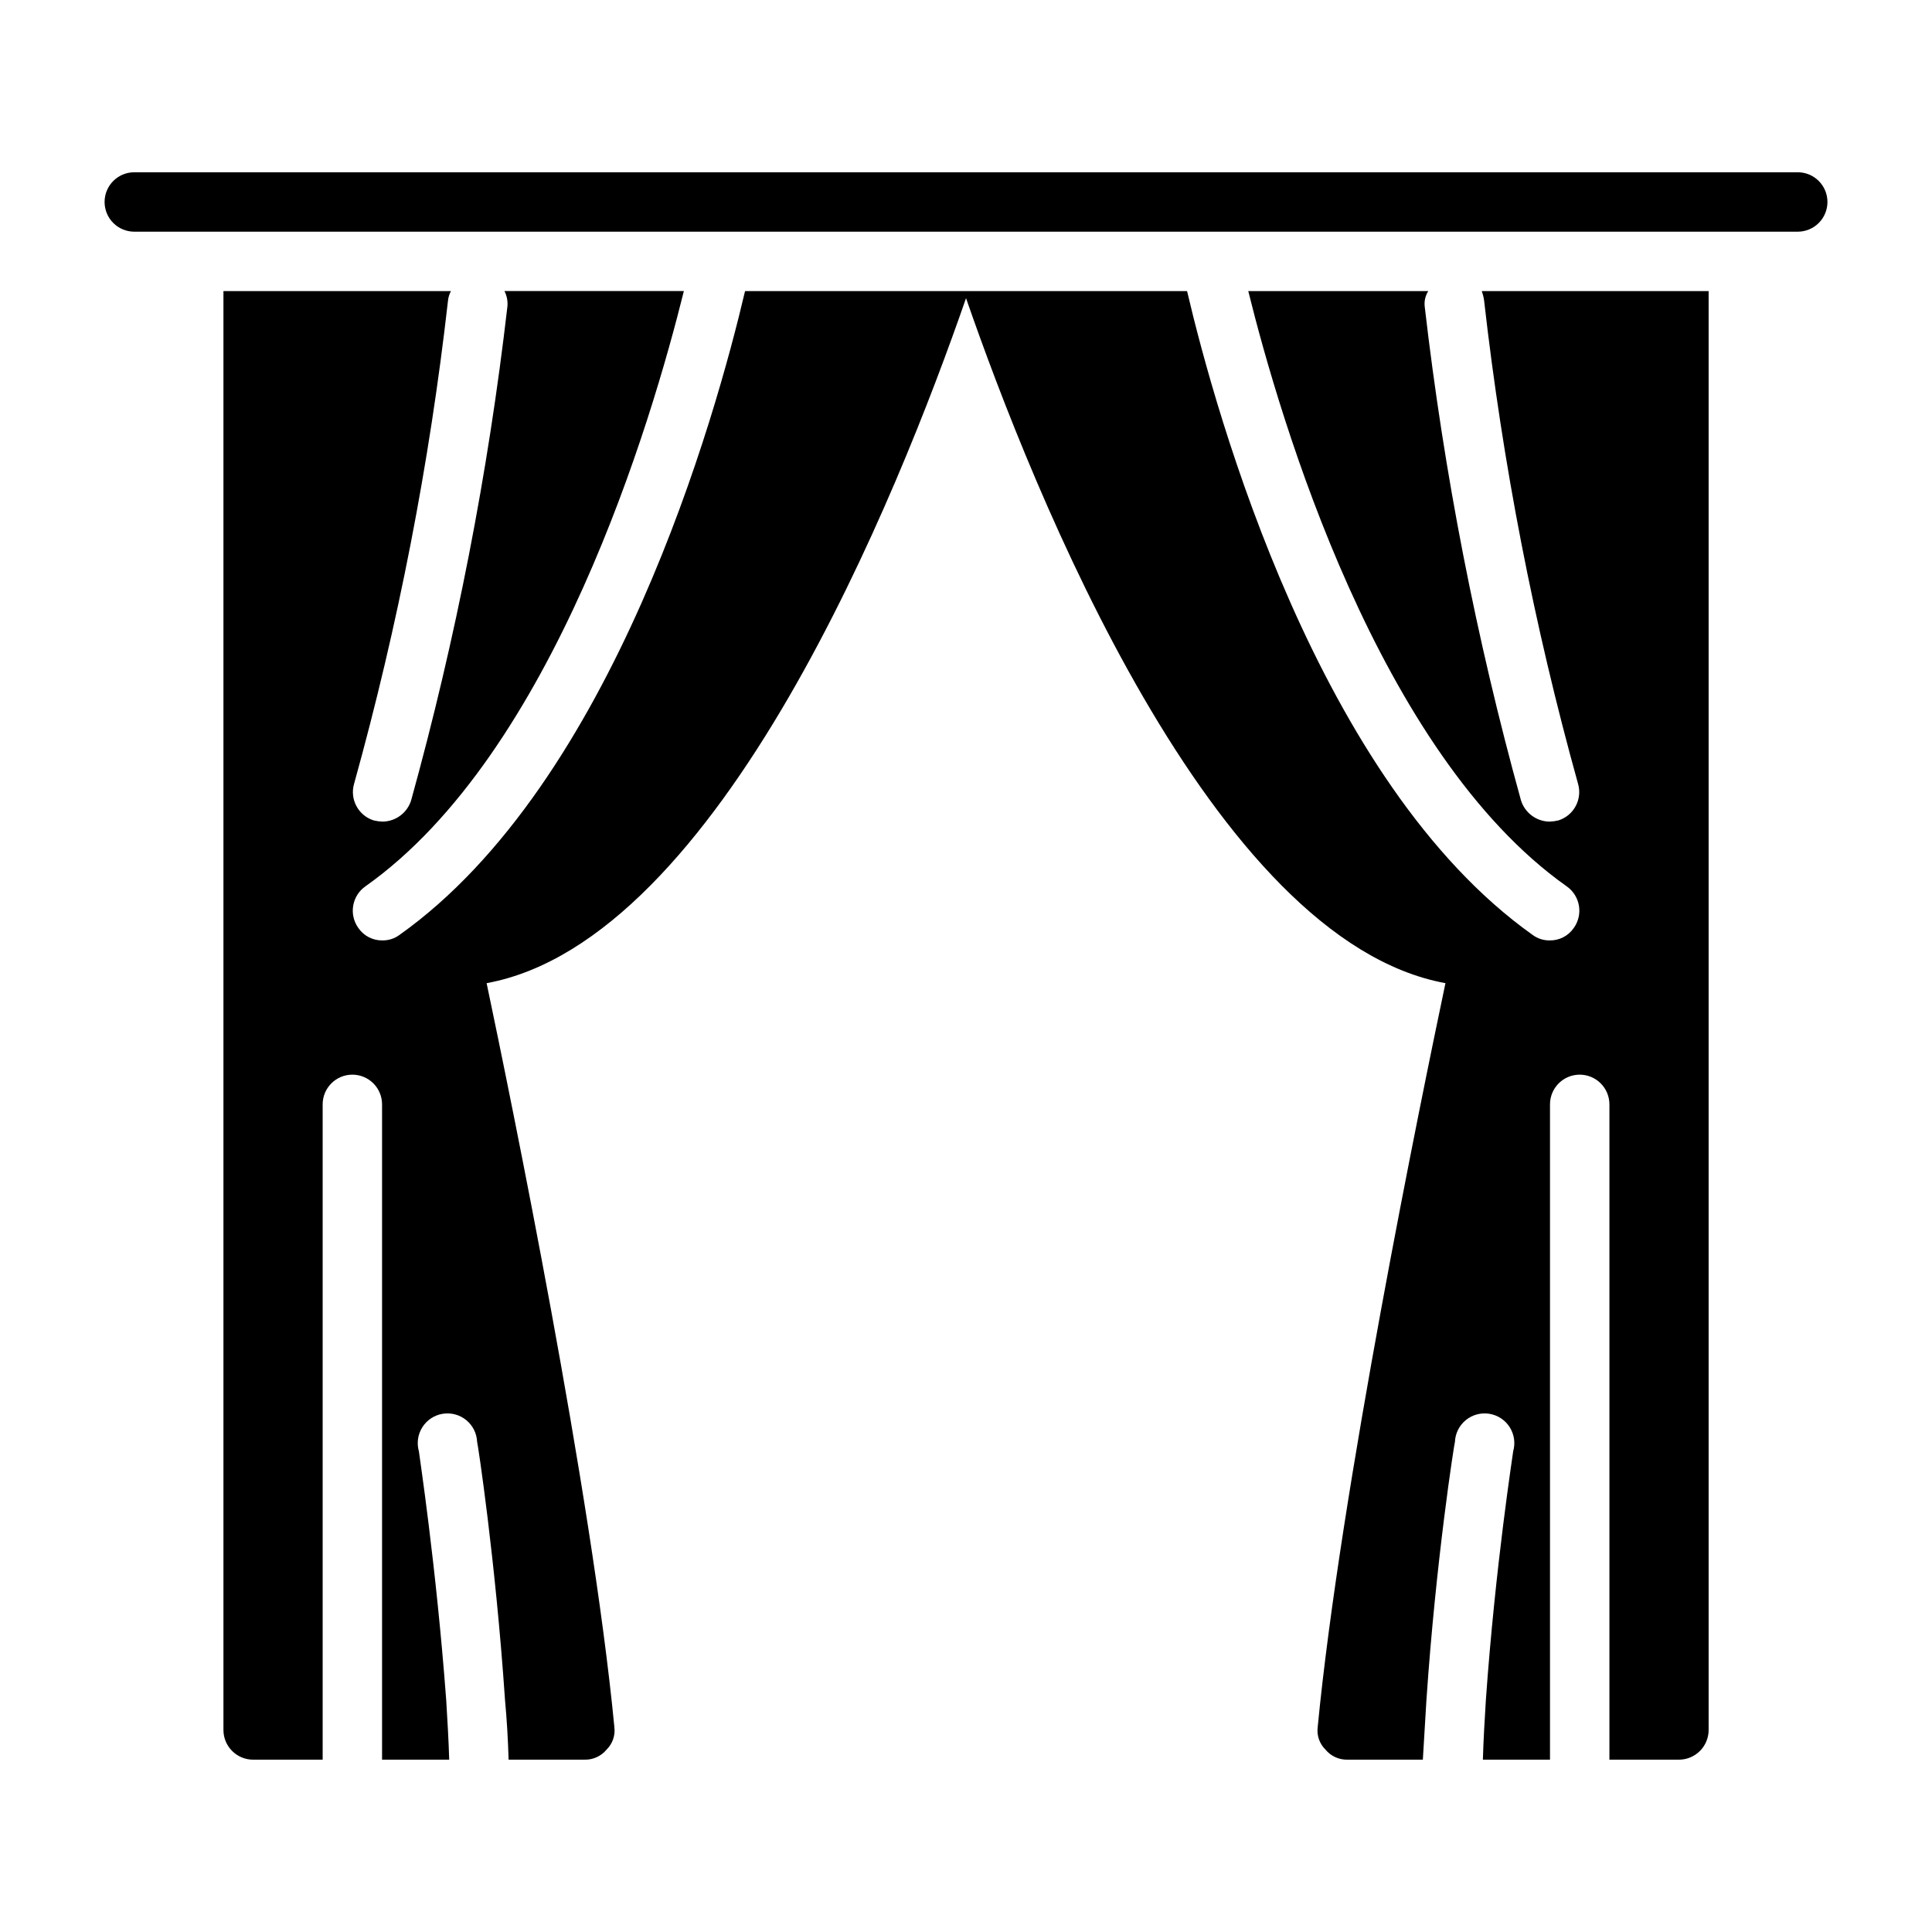 <?xml version="1.0" encoding="UTF-8"?>
<!-- Uploaded to: SVG Repo, www.svgrepo.com, Generator: SVG Repo Mixer Tools -->
<svg fill="#000000" width="800px" height="800px" version="1.1" viewBox="144 144 512 512" xmlns="http://www.w3.org/2000/svg">
 <path d="m536.66 221.14h60.145v381.32c0 2.086-0.832 4.09-2.309 5.566-1.477 1.473-3.477 2.305-5.566 2.305h-18.418v-173.66c0-2.09-0.832-4.09-2.309-5.566-1.477-1.477-3.477-2.309-5.566-2.309-4.348 0-7.871 3.527-7.871 7.875v173.66h-17.789c0.156-5.352 0.473-10.547 0.789-15.742 2.519-35.738 7.242-65.652 7.242-65.969h-0.004c0.625-2.164 0.293-4.488-0.91-6.391-1.203-1.902-3.164-3.195-5.383-3.559-2.223-0.363-4.492 0.242-6.238 1.66-1.746 1.422-2.801 3.519-2.898 5.769-0.156 0.316-5.039 31.332-7.559 68.488-0.316 5.195-0.629 10.391-0.945 15.742h-19.992c-2.25 0.051-4.398-0.938-5.824-2.676-1.586-1.562-2.344-3.777-2.047-5.984 5.984-62.188 27.395-166.41 33.852-197.12-61.875-11.332-109.27-130.2-127.05-181.53-17.789 51.324-65.18 170.19-127.05 181.53 6.453 30.699 27.867 134.93 33.852 197.12h-0.004c0.297 2.207-0.461 4.422-2.047 5.984-1.426 1.738-3.574 2.727-5.824 2.676h-20.152c-0.156-5.352-0.473-10.707-0.945-15.742-2.519-37.156-7.242-68.172-7.398-68.488-0.098-2.25-1.152-4.348-2.898-5.769-1.746-1.418-4.016-2.023-6.234-1.66-2.223 0.363-4.18 1.656-5.383 3.559-1.203 1.902-1.535 4.227-0.914 6.391 0 0.316 4.566 30.07 7.242 65.969 0.316 5.195 0.629 10.391 0.789 15.742h-17.793v-173.66c0-2.09-0.828-4.09-2.305-5.566-1.477-1.477-3.481-2.309-5.566-2.309-4.348 0-7.871 3.527-7.871 7.875v173.66h-18.422c-4.348 0-7.871-3.523-7.871-7.871v-381.32h60.297c-0.426 0.781-0.691 1.637-0.785 2.519-4.902 43.258-13.223 86.059-24.875 128-1.23 4.129 1.086 8.477 5.195 9.762 0.773 0.184 1.566 0.289 2.359 0.316 3.484-0.051 6.535-2.34 7.559-5.668 11.867-42.891 20.395-86.629 25.504-130.84 0.137-1.41-0.137-2.832-0.785-4.094h47.547c-8.5 34.32-34.48 122.49-84.387 157.75v0.004c-1.723 1.203-2.887 3.047-3.242 5.117-0.355 2.066 0.133 4.195 1.352 5.902 1.449 2.129 3.879 3.375 6.453 3.309 1.586 0.012 3.129-0.484 4.41-1.418 56.836-40.305 83.914-137.76 91.629-170.66h117.14c7.715 32.906 34.793 130.36 91.629 170.66 1.281 0.934 2.828 1.43 4.41 1.418 2.574 0.066 5.004-1.18 6.453-3.309 1.223-1.707 1.707-3.836 1.355-5.902-0.355-2.07-1.523-3.914-3.242-5.117-49.91-35.266-75.887-123.43-84.387-157.75h47.703v-0.004c-0.773 1.219-1.109 2.664-0.945 4.094 5.113 44.207 13.641 87.945 25.504 130.84 1.023 3.328 4.078 5.617 7.559 5.668 0.797-0.027 1.586-0.133 2.359-0.316 4.113-1.285 6.426-5.633 5.199-9.762-11.656-41.941-19.973-84.742-24.879-128-0.113-0.859-0.328-1.703-0.629-2.519zm83.758-31.488h-440.83c-4.348 0-7.871 3.527-7.871 7.875 0 2.086 0.828 4.09 2.305 5.566 1.477 1.477 3.477 2.305 5.566 2.305h440.83c2.09 0 4.09-0.828 5.566-2.305 1.477-1.477 2.309-3.481 2.309-5.566 0-4.348-3.527-7.875-7.875-7.875z"/>
</svg>